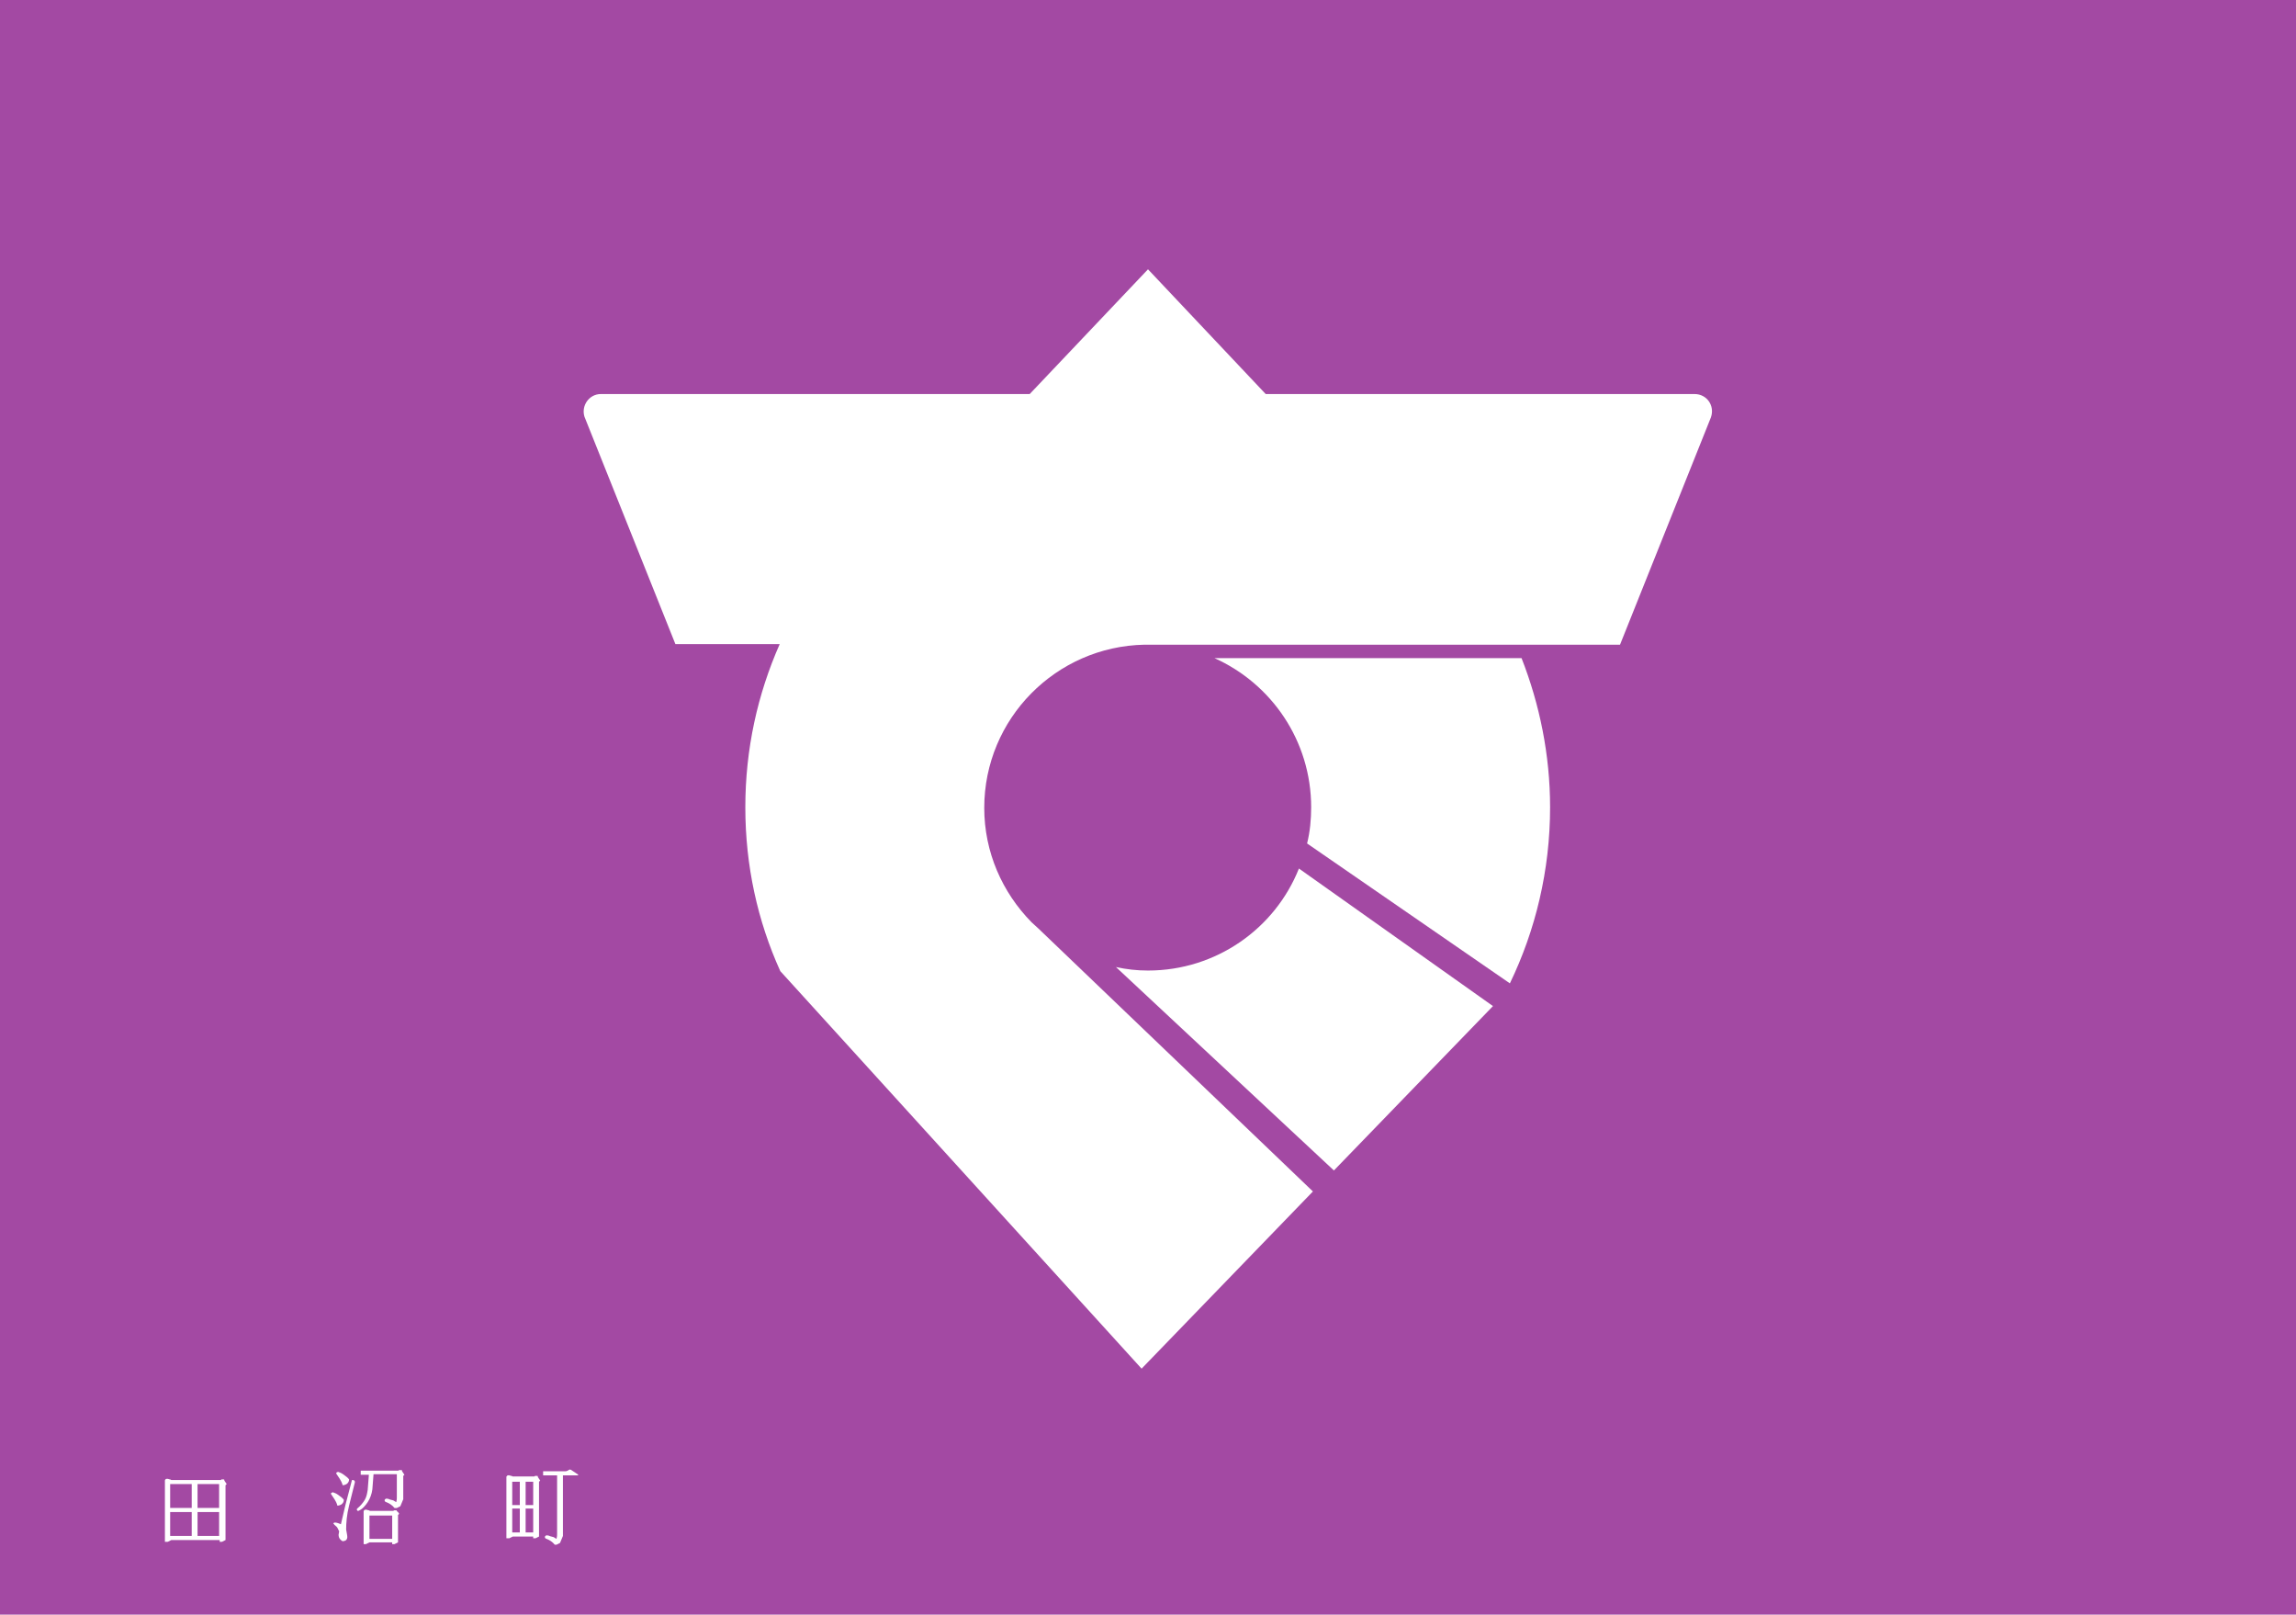 <?xml version="1.0"?>
<!-- Generator: Adobe Illustrator 18.0.0, SVG Export Plug-In . SVG Version: 6.00 Build 0)  -->
<svg
    xmlns="http://www.w3.org/2000/svg"
    xmlns:svg="http://www.w3.org/2000/svg"
    xmlns:inkscape="http://www.inkscape.org/namespaces/inkscape"
    xmlns:sodipodi="http://sodipodi.sourceforge.net/DTD/sodipodi-0.dtd"
    xmlns:ns1="http://sozi.baierouge.fr"
    xmlns:xlink="http://www.w3.org/1999/xlink"
    xmlns:dc="http://purl.org/dc/elements/1.1/"
    xmlns:cc="http://web.resource.org/cc/"
    xmlns:rdf="http://www.w3.org/1999/02/22-rdf-syntax-ns#"
    version="1.1"
    x="0"
    y="0"
    viewBox="0 0 394 277"
  >
  <style
      type="text/css"
    >
	.st0{fill:#A349A3;}
	.st1{fill:#fff;}
</style
  >
  <g
      id="flag"
    >
    <rect
        class="st0"
        width="394"
        height="277"
    />
    <g
      >
      <path
          class="st1"
          d="M259.1,168.7c4.4-9.1,6.9-19.4,6.9-30.2c0-9-1.8-17.7-4.9-25.6h-52.7c9.8,4.4,16.6,14.2,16.6,25.6    c0,2.1-0.2,4.2-0.7,6.2L259.1,168.7z"
      />
      <path
          class="st1"
          d="M197,166.5c-1.9,0-3.7-0.2-5.5-0.6l37.4,34.9l27.3-28.2L222.9,149C218.8,159.3,208.7,166.5,197,166.5z"
      />
      <path
          class="st1"
          d="M290.8,67.6h-73.6L197,46.2l-20.3,21.4h-73.6c-2,0-3.4,2-2.8,3.9l15.6,39h17.9c-3.8,8.6-5.9,18-5.9,28    c0,10,2.1,19.5,6,28.1l62,68.2l29.4-30.4l-47.1-45.1c-0.4-0.4-0.8-0.7-1.2-1.1l0,0l0,0c-5-5.1-8.1-12-8.1-19.6    c0-15.3,12.3-27.7,27.5-28h0.7h0.2H278l15.6-39C294.3,69.6,292.9,67.6,290.8,67.6z"
      />
    </g
    >
  </g
  >
  <g
      id="text_outlines"
    >
    <g
      >
      <path
          class="st1"
          d="M28.3,264.5V254c0-0.1,0-0.1,0.1-0.2s0.1-0.1,0.2-0.1c0.1,0,0.1,0,0.2,0s0.2,0.1,0.4,0.1l0.2,0.1h8.5    c0,0,0.1-0.1,0.1-0.1c0.1,0,0.1,0,0.2,0c0.1,0,0.1,0,0.2,0s0.1,0.1,0.1,0.2l0.4,0.6l-0.2,0.2v9.4l-0.6,0.3h-0.4v-0.3h-8.3    l-0.6,0.3H28.3z M29.2,258.7h3.7v-4.1h-3.7V258.7z M29.2,263.5h3.7v-4.1h-3.7V263.5z M33.9,258.7h3.7v-4.1h-3.7V258.7z     M33.9,263.5h3.7v-4.1h-3.7V263.5z"
      />
    </g
    >
    <g
      >
      <path
          class="st1"
          d="M57.9,258.3c-0.1-0.4-0.3-0.8-0.5-1.1s-0.4-0.6-0.6-0.9c0-0.1,0-0.2,0.1-0.2s0.1-0.1,0.2-0.1    c0.3,0.1,0.6,0.2,1,0.5s0.7,0.5,0.9,0.8c0,0.3-0.1,0.5-0.3,0.7S58.1,258.3,57.9,258.3z M58.9,264.4c-0.2,0-0.3-0.1-0.5-0.3    s-0.3-0.5-0.3-0.8l0.1-0.6c-0.1-0.2-0.2-0.4-0.3-0.6s-0.3-0.3-0.5-0.5c-0.1-0.1-0.1-0.2-0.2-0.2c0-0.1,0.1-0.2,0.3-0.2    c0.2,0,0.6,0.1,1,0.3c0.2-0.9,0.5-2.1,0.8-3.4l1.1-4.2c0.2,0,0.3,0,0.4,0.1s0.1,0.2,0.1,0.3l-1,4c-0.4,1.6-0.5,3-0.5,4.1    c0.1,0.6,0.2,1,0.2,1.3c0,0.2-0.1,0.4-0.2,0.5S59,264.4,58.9,264.4z M58.8,254.8c-0.1-0.4-0.3-0.8-0.5-1.1s-0.4-0.6-0.6-0.9    c0-0.1,0-0.2,0.1-0.2s0.1-0.1,0.2-0.1c0.3,0.1,0.6,0.2,1,0.5s0.7,0.5,0.9,0.8c0,0.3-0.1,0.5-0.3,0.7S59,254.8,58.8,254.8z     M61.5,259.2c-0.1,0-0.2,0-0.2-0.1s-0.1-0.1-0.1-0.1c0,0,0-0.1,0.1-0.2c0.6-0.5,1-1,1.3-1.5s0.4-1.1,0.5-1.7l0.2-2.6h-1.4v-0.7    h6.5c0-0.1,0.1-0.1,0.1-0.1c0.1,0,0.1,0,0.2,0c0.1,0,0.1,0,0.2,0s0.1,0.1,0.1,0.2l0.4,0.6l-0.2,0.2v4l-0.5,1.2l-0.6,0.3h-0.4    c-0.4-0.5-0.9-0.8-1.4-1c-0.1,0-0.2-0.1-0.2-0.1s-0.1-0.1-0.1-0.2s0-0.1,0.1-0.2s0.1-0.1,0.2-0.1c0.1,0,0.3,0,0.5,0.1    s0.4,0.1,0.7,0.2l0.5,0.3c0.1-0.4,0.1-0.6,0.1-0.8v-4h-4l-0.2,2.6c-0.1,0.8-0.4,1.6-0.8,2.2S62.2,258.9,61.5,259.2z M62.4,265    v-5.7c0-0.1,0-0.1,0.1-0.2s0.1-0.1,0.2-0.1c0.1,0,0.1,0,0.2,0s0.2,0.1,0.4,0.1l0.2,0.1h4c0.1-0.1,0.1-0.1,0.2-0.1s0.1,0,0.2,0    s0.2,0,0.2,0.1s0.1,0.1,0.2,0.2l0.2,0.3l-0.2,0.2v4.7l-0.6,0.3h-0.4v-0.3h-3.9l-0.6,0.3H62.4z M63.4,264h3.9V260h-3.9V264z"
      />
    </g
    >
    <g
      >
      <path
          class="st1"
          d="M86.9,264v-10.6c0-0.1,0-0.1,0.1-0.2s0.1-0.1,0.2-0.1c0.1,0,0.1,0,0.2,0s0.2,0.1,0.4,0.1l0.2,0.1h3.7    c0,0,0.1-0.1,0.1-0.1c0.1,0,0.1,0,0.2,0c0.1,0,0.1,0,0.2,0s0.1,0.1,0.1,0.2l0.4,0.6l-0.2,0.2v9.4l-0.6,0.3h-0.4v-0.3h-3.5    l-0.6,0.3H86.9z M87.9,258.2h1.3v-4h-1.3V258.2z M87.9,262.9h1.3v-4.1h-1.3V262.9z M90.2,258.2h1.3v-4h-1.3V258.2z M90.2,262.9    h1.3v-4.1h-1.3V262.9z M95.2,265c-0.4-0.5-0.9-0.8-1.4-1c-0.1,0-0.2-0.1-0.2-0.1s-0.1-0.1-0.1-0.2s0-0.1,0.1-0.2s0.1-0.1,0.2-0.1    c0.1,0,0.3,0,0.5,0.1s0.4,0.1,0.7,0.2l0.5,0.3c0.1-0.4,0.1-0.6,0.1-0.8v-10.1h-2.4v-0.7h3.8c0.1,0,0.2,0,0.4-0.1    c0.2-0.1,0.3-0.2,0.4-0.2c0.1,0,0.3,0.1,0.4,0.2l0.9,0.6c0.1,0,0.1,0.1,0.1,0.1s0,0.1,0,0.1h-2.6v10.4l-0.5,1.2l-0.6,0.3H95.2z"
      />
    </g
    >
  </g
  >
</svg
>
